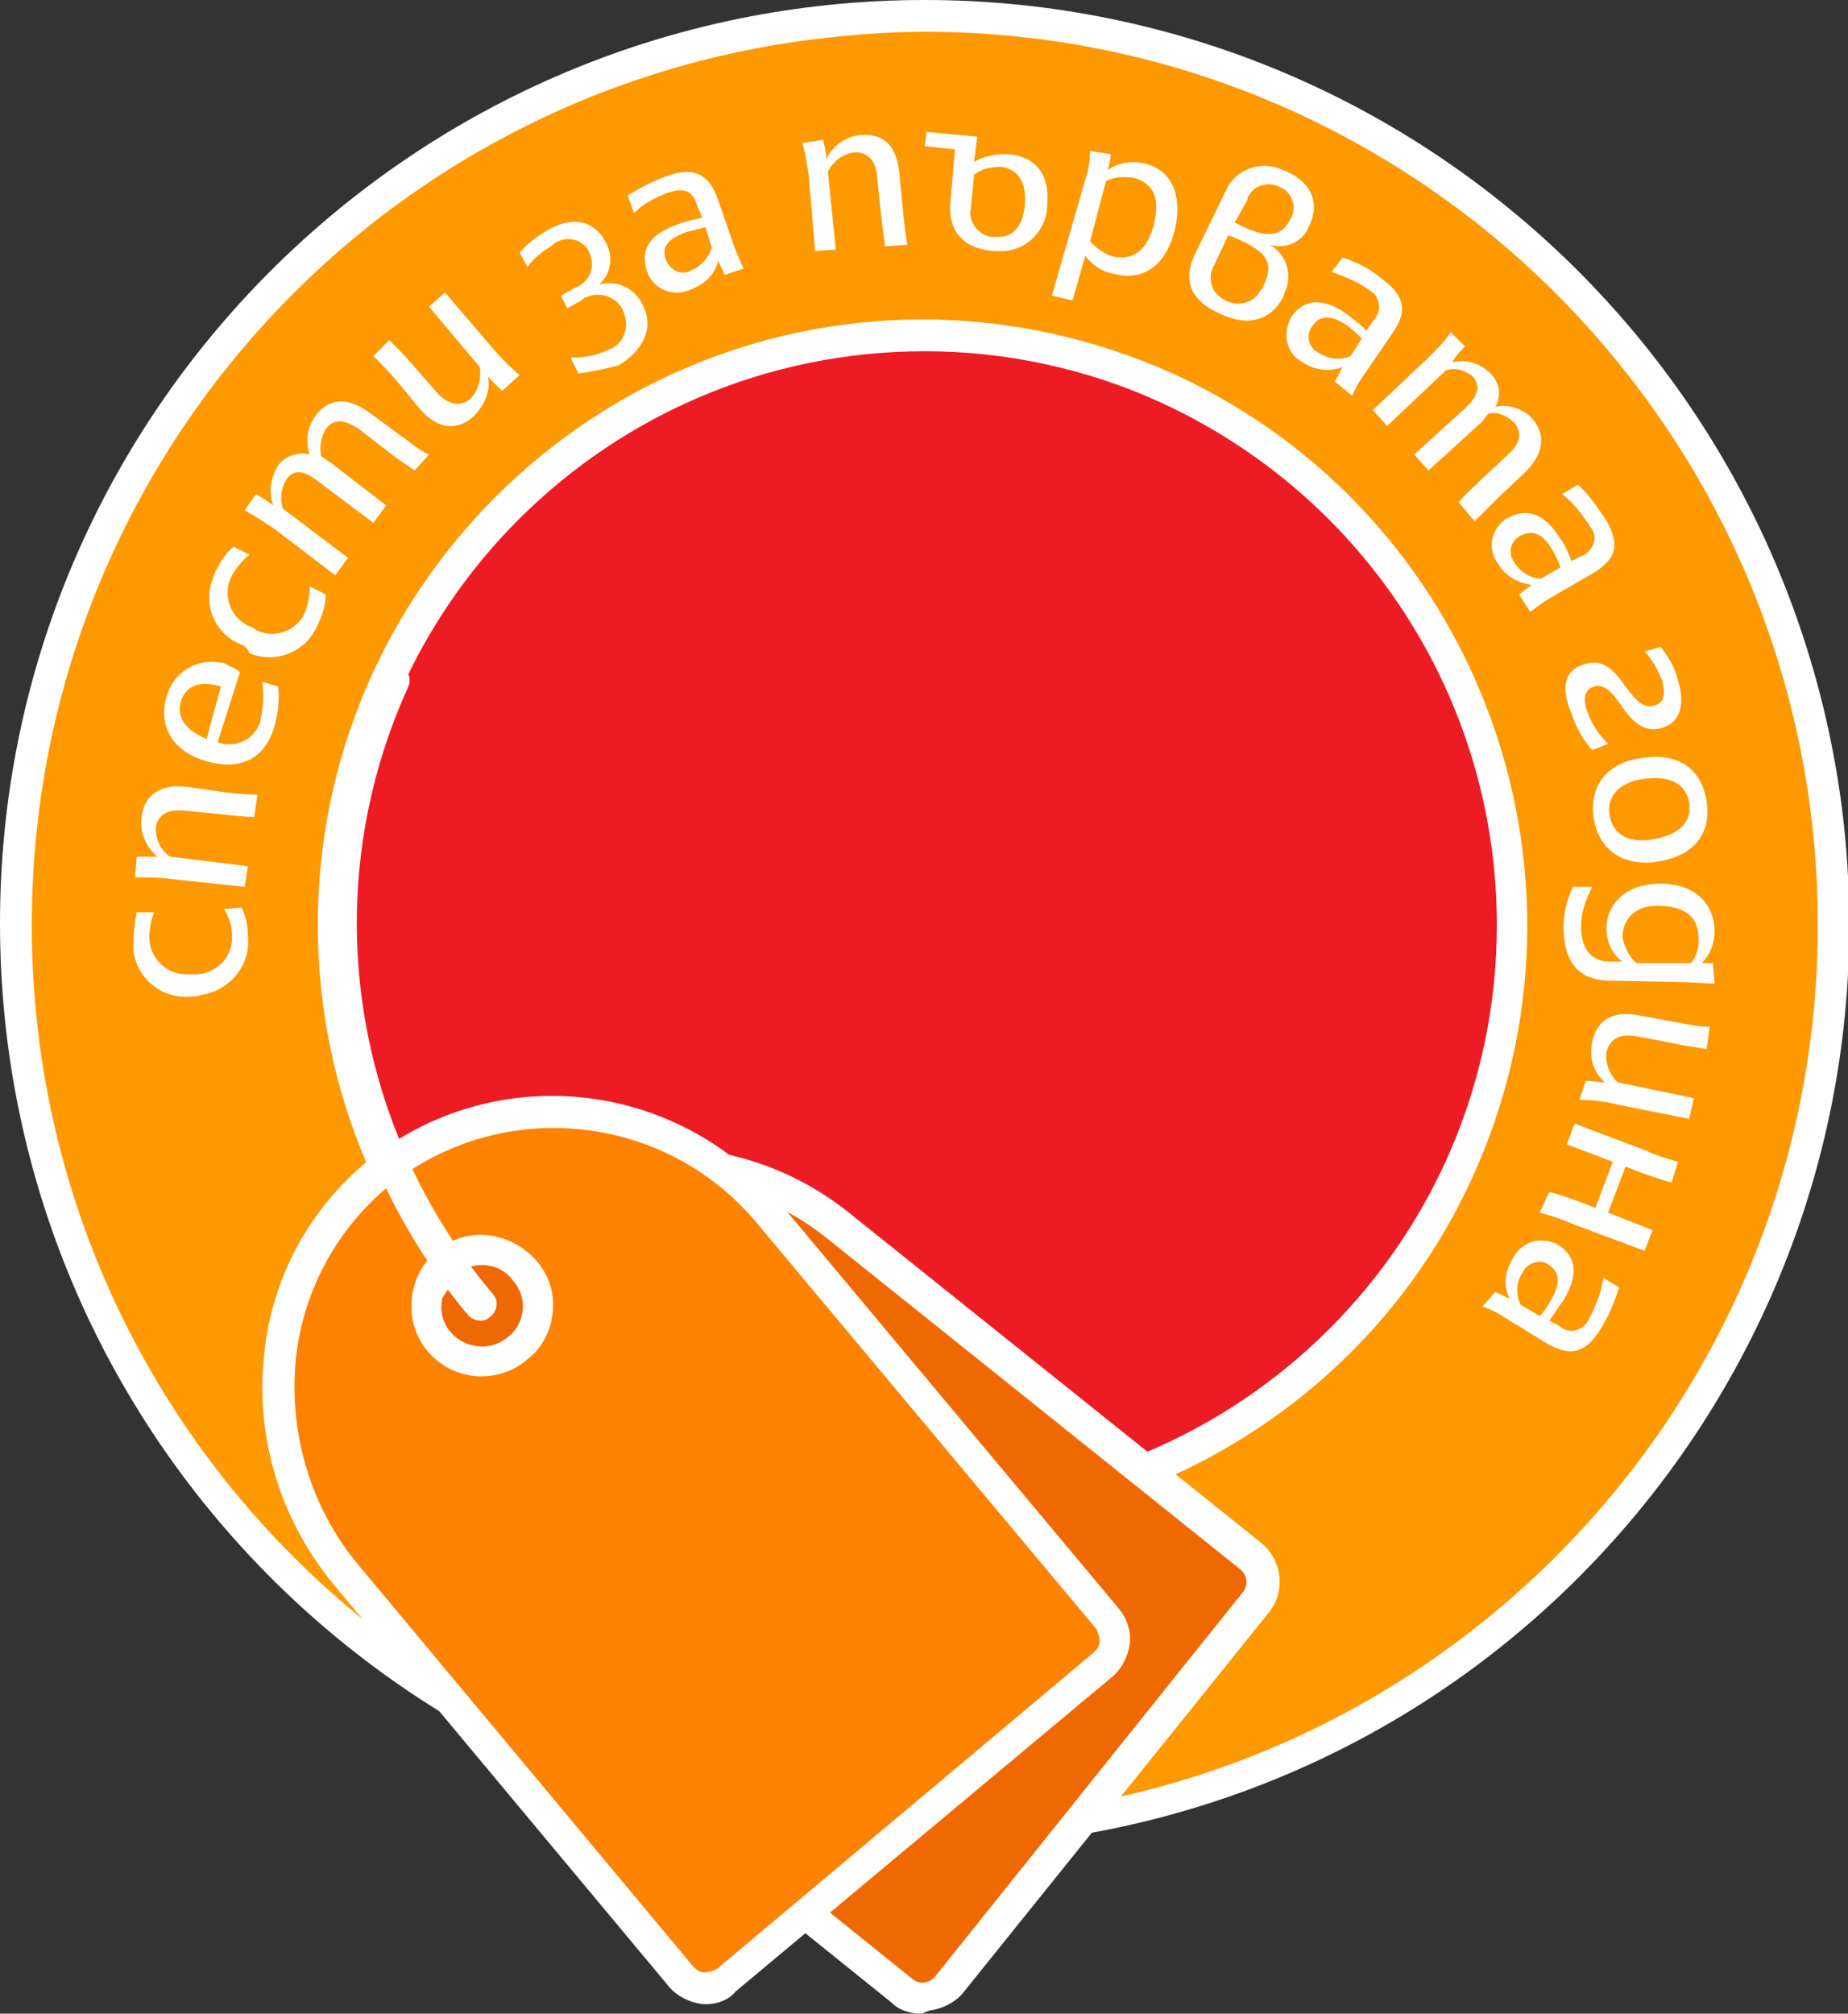 <?xml version="1.0" encoding="utf-8"?>
<!-- Generator: Adobe Illustrator 24.0.0, SVG Export Plug-In . SVG Version: 6.00 Build 0)  -->
<svg version="1.1" id="Layer_1" xmlns="http://www.w3.org/2000/svg" xmlns:xlink="http://www.w3.org/1999/xlink" x="0px" y="0px"
	 viewBox="0 0 116.3 126.7" style="enable-background:new 0 0 116.3 126.7;" xml:space="preserve">
<rect x="0" y="0" width="116.3" height="126.7" fill="#333333" stroke="none"/>
<style type="text/css">
	.st0{fill:#FF9900;}
	.st1{fill:#FFFFFF;}
	.st2{fill:#ED1C24;}
	.st3{fill:#F06800;}
	.st4{fill:#FF8200;}
</style>
<title>DiscountStamp_02_bg</title>
<g id="Layer_2_1_">
	<g id="Layer_1-2">
		<path class="st0" d="M58.1,115.3C26.5,115.2,1,89.6,1.1,58C1.1,29.3,22.5,5.1,50.9,1.5C53.3,1.2,55.8,1,58.2,1
			c31.6,0,57.1,25.6,57.1,57.2c0,28.7-21.4,53-49.9,56.6C63,115.1,60.5,115.3,58.1,115.3z"/>
		<path class="st1" d="M58.2,2c31,0,56.2,25.2,56.2,56.2c0,31-25.2,56.2-56.2,56.2C27.1,114.4,2,89.2,2,58.2C2,29.9,23,6.1,51,2.5
			C53.4,2.2,55.8,2,58.2,2 M58.2,0L58.2,0C26.1,0,0,26,0,58.1s26,58.2,58.1,58.2c2.5,0,5-0.2,7.5-0.5c31.9-4.1,54.4-33.2,50.3-65.1
			C112.1,21.8,87.5,0,58.2,0z"/>
		<path class="st1" d="M12.1,62.7c-1.8,0.2-3.4-1-3.7-2.8c0-0.2,0-0.4,0-0.6c0-0.6,0.1-1.3,0.2-1.9h1.1c-0.2,0.5-0.3,1.1-0.3,1.6
			c0,1.2,1,2.3,2.3,2.3c0.1,0,0.3,0,0.4,0c1.2,0.1,2.4-0.8,2.5-2.1c0-0.1,0-0.3,0-0.4c0-0.6-0.2-1.1-0.5-1.6l1.1-0.1
			c0.3,0.6,0.4,1.2,0.4,1.8c0.2,1.8-1.1,3.4-2.9,3.7C12.4,62.7,12.2,62.7,12.1,62.7z"/>
		<path class="st1" d="M10.7,55.3c-0.7-0.1-1.5-0.1-2.2-0.1l0.1-1.3c0.4,0,0.9,0,1.3,0c-0.7-0.6-1.1-1.5-1-2.4
			c0.1-1.2,0.9-2.2,2.8-2l2.1,0.3c0.8,0.1,1.6,0.2,2.4,0.2l-0.2,1.4c-0.7,0-1.5-0.1-2.4-0.2l-2-0.2c-1.1-0.1-1.7,0.3-1.8,1.1
			c0,0.7,0.3,1.4,0.9,1.8l4.9,0.6l-0.2,1.3L10.7,55.3z"/>
		<path class="st1" d="M13,47.9c-2.1-0.6-3.1-2.2-2.5-4.1c0.4-1.5,1.9-2.4,3.4-2.1c0.2,0,0.4,0.1,0.5,0.2c0.3,0.1,0.5,0.2,0.7,0.4
			l-1.4,4.4c1,0.4,2.2-0.1,2.6-1.1c0.1-0.1,0.1-0.3,0.1-0.4c0.2-0.8,0.2-1.5,0.1-2.3l1,0.3c0.1,0.8,0,1.6-0.2,2.4
			C16.7,47.8,15.1,48.5,13,47.9z M13,46.5l0.9-3.3c-1.2-0.4-2.2-0.1-2.5,0.9S11.6,45.9,13,46.5z"/>
		<path class="st1" d="M15.3,40.6c-1.7-0.6-2.6-2.5-1.9-4.2c0.1-0.2,0.1-0.4,0.2-0.5c0.3-0.6,0.6-1.1,1.1-1.5l1,0.5
			c-0.4,0.3-0.8,0.8-1.1,1.3c-0.6,1.1-0.2,2.5,0.9,3.1c0.1,0.1,0.3,0.1,0.4,0.2c1,0.7,2.4,0.4,3.1-0.6c0.1-0.1,0.1-0.2,0.2-0.4
			c0.2-0.5,0.3-1.1,0.3-1.6l1,0.5c0,0.6-0.2,1.3-0.5,1.9c-0.7,1.7-2.6,2.5-4.3,1.8C15.6,40.8,15.4,40.7,15.3,40.6z"/>
		<path class="st1" d="M26.1,29.6c-0.6-0.4-1.2-0.8-1.7-1.2L22.6,27c-0.9-0.6-1.6-0.7-2.1,0c-0.3,0.5-0.4,1.1-0.3,1.7
			c0.2,0.1,0.4,0.3,0.6,0.4l3.5,2.7l-0.8,1.1l-3.6-2.7c-0.8-0.6-1.4-0.7-1.9,0c-0.3,0.5-0.4,1.2-0.2,1.8l4.1,3.1l-0.8,1.1l-3.8-2.9
			c-0.6-0.4-1.2-0.8-1.9-1.2l0.7-1c0.4,0.2,0.7,0.4,1.1,0.7c-0.3-0.8-0.2-1.7,0.3-2.5c0.4-0.6,1.3-0.9,2-0.7
			c-0.3-0.8-0.2-1.7,0.4-2.5c0.8-1,1.9-1.2,3.4-0.1l1.9,1.4c0.6,0.4,1.1,0.9,1.8,1.2L26.1,29.6z"/>
		<path class="st1" d="M31.6,24.6c-0.3-0.3-0.6-0.6-0.9-0.9c0.2,0.9-0.2,1.8-0.9,2.5c-0.9,0.8-2.1,1-3.4-0.5L25,24
			c-0.6-0.7-1.1-1.2-1.5-1.6l1-1c0.5,0.5,1,1,1.6,1.7l1.4,1.6c0.7,0.8,1.5,0.9,2.1,0.4c0.5-0.5,0.7-1.3,0.6-2l-3.2-3.8l1-0.9l3,3.5
			c0.5,0.6,1.1,1.2,1.7,1.7L31.6,24.6z"/>
		<path class="st1" d="M36.4,23.5l-0.5-1c0.8,0,1.6-0.1,2.4-0.5c0.9-0.3,1.3-1.3,1-2.2c0-0.1-0.1-0.2-0.1-0.3
			c-0.4-0.8-1.4-1.2-2.3-0.8c-0.1,0-0.2,0.1-0.3,0.2l-0.9,0.5l-0.4-0.8l0.9-0.5c0.8-0.3,1.2-1.1,1-1.9c0-0.1-0.1-0.2-0.1-0.3
			c-0.3-0.7-1.2-1.1-2-0.7c-0.1,0-0.2,0.1-0.3,0.2c-0.6,0.4-1.2,0.8-1.6,1.4l-0.5-0.9c0.5-0.6,1.2-1.1,1.9-1.5
			c1.5-0.8,2.8-0.5,3.5,0.8c0.5,0.9,0.4,2-0.4,2.7c1.1-0.3,2.2,0.2,2.7,1.2c0.9,1.6-0.1,3.1-1.5,3.9C38.1,23.2,37.2,23.4,36.4,23.5z
			"/>
		<path class="st1" d="M45.6,17.3c-0.1-0.3-0.3-0.6-0.4-0.9c-0.2,0.9-0.9,1.5-1.7,1.8c-1,0.5-2.2,0.1-2.7-0.9c0-0.1-0.1-0.2-0.1-0.3
			c-0.5-1.5,0.5-2.4,2-2.9c0.5-0.2,1-0.3,1.5-0.4L43.9,13c-0.3-1-0.8-1.2-1.8-0.9c-0.8,0.3-1.6,0.7-2.2,1.3l-0.4-1.1
			c0.8-0.5,1.6-0.9,2.4-1.2c1.6-0.6,2.7-0.3,3.3,1.5l1,2.9c0.2,0.5,0.4,1,0.6,1.4L45.6,17.3z M44.4,14.3c-0.4,0.1-0.8,0.2-1.2,0.3
			c-1.1,0.4-1.6,0.9-1.3,1.7c0.2,0.6,0.8,1,1.4,0.8c0.1,0,0.1,0,0.2-0.1c0.6-0.2,1.1-0.8,1.3-1.4L44.4,14.3z"/>
		<path class="st1" d="M50.9,11.1c-0.1-0.7-0.2-1.4-0.4-2.1l1.3-0.2C51.9,9.2,52,9.6,52,10c0.4-0.8,1.2-1.4,2.1-1.5
			c1.3-0.1,2.3,0.4,2.5,2.4l0.2,2.1c0.1,1.1,0.2,1.8,0.3,2.4l-1.4,0.1c-0.1-0.7-0.2-1.5-0.3-2.4l-0.2-2c-0.1-1.1-0.7-1.6-1.5-1.5
			c-0.7,0.1-1.3,0.6-1.6,1.2l0.5,4.9l-1.3,0.1L50.9,11.1z"/>
		<path class="st1" d="M65.9,12.9c0,1.5-1.2,2.8-2.7,2.9c-0.2,0-0.4,0-0.6,0c-1.7-0.1-2.9-1-2.8-2.9l0.3-3.5l-1.9-0.2l0.1-0.9
			l3.2,0.3l-0.2,1.6c0.6-0.4,1.4-0.5,2.1-0.5C65,9.8,66.1,10.8,65.9,12.9z M64.5,12.8c0.1-1.4-0.5-2.2-1.5-2.3
			c-0.6,0-1.2,0.1-1.7,0.5l-0.2,2.1c-0.2,0.8,0.4,1.6,1.2,1.8c0.1,0,0.2,0,0.3,0C63.7,15,64.4,14.3,64.5,12.8z"/>
		<path class="st1" d="M68.3,11.3c0.2-0.6,0.3-1.2,0.3-1.8l1.3,0.2c0,0.3-0.1,0.7-0.2,1c0.7-0.5,1.6-0.6,2.4-0.4
			c1.9,0.5,2.3,2.4,1.8,4.3s-1.8,3.2-3.9,2.6c-0.7-0.1-1.3-0.6-1.7-1.1l-0.8,2.8l-1.3-0.3L68.3,11.3z M72.6,14.2
			c0.4-1.6,0.1-2.6-1.2-3c-0.6-0.1-1.2-0.1-1.8,0.2l-1,3.8c0.4,0.4,0.8,0.7,1.3,0.9C71.3,16.5,72.2,15.7,72.6,14.2z"/>
		<path class="st1" d="M75.2,16l1.9-3.9c0.5-1.3,2-2,3.4-1.5c0.2,0.1,0.3,0.1,0.5,0.2c1.7,0.8,2,2.1,1.4,3.4c-0.4,1-1.4,1.5-2.5,1.2
			c1.1,0.6,1.5,2,0.9,3.1c0,0,0,0,0,0.1c-0.8,1.6-2.3,2-4.1,1.1C75.2,19,74.3,17.9,75.2,16z M79.5,18c0.8-1.6,0.1-2.3-2.2-3.2
			l-0.9,1.9c-0.4,0.7-0.2,1.6,0.4,2c0.1,0.1,0.2,0.1,0.3,0.2c0.8,0.4,1.8,0.2,2.2-0.6C79.4,18.2,79.5,18.1,79.5,18L79.5,18z
			 M77.7,14c1.9,1,2.9,1,3.5-0.2c0.4-0.6,0.2-1.5-0.4-1.9c-0.1,0-0.1-0.1-0.2-0.1c-0.7-0.4-1.6-0.2-2,0.5c-0.1,0.1-0.1,0.2-0.1,0.3
			L77.7,14z"/>
		<path class="st1" d="M84,24c0.2-0.3,0.3-0.6,0.5-0.9c-0.8,0.3-1.8,0.2-2.5-0.3c-1-0.5-1.3-1.7-0.8-2.7c0-0.1,0.1-0.2,0.1-0.2
			c0.9-1.3,2.3-1,3.5-0.1c0.4,0.3,0.8,0.6,1.2,1l0.4-0.6c0.5-0.5,0.5-1.2,0.1-1.7c-0.1-0.1-0.3-0.2-0.4-0.3
			c-0.7-0.5-1.5-0.8-2.3-1.1l0.7-0.9c0.9,0.3,1.7,0.7,2.4,1.3c1.4,1,1.8,2,0.7,3.5l-1.7,2.5c-0.3,0.4-0.6,0.9-0.8,1.4L84,24z
			 M85.7,21.3c-0.3-0.3-0.6-0.6-0.9-0.8c-1-0.7-1.7-0.7-2.2,0c-0.4,0.5-0.3,1.2,0.2,1.6c0.1,0,0.1,0.1,0.2,0.1
			c0.6,0.4,1.3,0.5,2,0.2L85.7,21.3z"/>
		<path class="st1" d="M91.8,31.6c0.4-0.5,0.9-0.9,1.5-1.5l1.6-1.5c0.8-0.7,0.9-1.4,0.4-2c-0.4-0.4-1-0.7-1.6-0.6
			c-0.2,0.2-0.3,0.4-0.5,0.6l-3.3,3l-0.9-1l3.3-3c0.7-0.7,0.9-1.3,0.4-1.9c-0.5-0.4-1.1-0.6-1.7-0.4l-3.7,3.5l-0.9-1l3.5-3.3
			c0.5-0.5,1-1,1.4-1.6l0.9,0.9c-0.3,0.3-0.6,0.6-0.8,1c0.8-0.2,1.7,0,2.4,0.7c0.6,0.6,0.7,1.4,0.3,2.1c0.8-0.2,1.7,0.1,2.3,0.7
			c0.8,0.9,0.9,2.1-0.4,3.4l-1.7,1.6c-0.5,0.5-1,1-1.5,1.5L91.8,31.6z"/>
		<path class="st1" d="M95.6,37.4c0.3-0.2,0.5-0.4,0.8-0.6c-0.9-0.1-1.7-0.6-2.1-1.3c-0.7-0.9-0.5-2.1,0.4-2.8
			c0.1-0.1,0.1-0.1,0.2-0.1c1.4-0.8,2.5,0,3.3,1.3c0.3,0.4,0.5,0.9,0.7,1.4l0.6-0.3c0.6-0.2,1-0.9,0.8-1.5c-0.1-0.2-0.2-0.3-0.3-0.5
			c-0.5-0.7-1-1.4-1.7-1.9l1-0.6c0.7,0.6,1.2,1.4,1.7,2.1c0.9,1.5,0.9,2.5-0.8,3.5l-2.6,1.5c-0.5,0.3-0.9,0.6-1.3,0.9L95.6,37.4z
			 M98.2,35.7c-0.1-0.4-0.3-0.7-0.5-1.1c-0.6-1-1.2-1.3-2-0.9c-0.6,0.3-0.8,1-0.5,1.5c0,0.1,0.1,0.1,0.1,0.2c0.4,0.6,1,1,1.7,1
			L98.2,35.7z"/>
		<path class="st1" d="M99.7,41.8c1.2-0.4,1.9,0.4,2.6,1.4c0.6,0.8,1.1,1.4,1.8,1.2s0.7-0.8,0.5-1.6c-0.3-0.7-0.6-1.3-1.1-1.8l1-0.3
			c0.5,0.6,0.9,1.3,1.1,2.1c0.4,1.3,0.3,2.6-1,3s-2.1-0.7-2.7-1.6c-0.5-0.7-1-1.2-1.6-1s-0.7,0.8-0.4,1.6c0.3,0.8,0.7,1.4,1.3,2
			l-1,0.4c-0.6-0.7-1-1.4-1.3-2.3C98.3,43.5,98.3,42.2,99.7,41.8z"/>
		<path class="st1" d="M103.3,47.7c2.3-0.4,3.8,0.7,4.1,2.7s-0.7,3.4-3,3.8s-3.8-0.8-4.1-2.7S101,48,103.3,47.7z M104.1,52.8
			c1.6-0.3,2.4-1.1,2.2-2.3s-1.2-1.7-2.8-1.5s-2.4,1.1-2.2,2.3S102.5,53.1,104.1,52.8z"/>
		<path class="st1" d="M99,55.8h1.2c-0.4,0.8-0.7,1.6-0.7,2.5c0,1.2,0.5,2.2,1.8,2.2h0.8c-0.7-0.5-1-1.3-1-2.1
			c0-1.4,1.1-2.8,3.4-2.8s3.4,1.4,3.4,3c0,0.8-0.3,1.5-0.8,2h0.7l0.1,1.3l-1.7-0.1l-4.9-0.1c-2.2,0-2.9-1.5-2.9-3.4
			C98.4,57.5,98.6,56.6,99,55.8z M103,60.6h3.4c0.4-0.4,0.5-1,0.5-1.5c0-1.4-0.8-2-2.3-2.1s-2.4,0.6-2.5,1.9
			C102.2,59.5,102.5,60.2,103,60.6z"/>
		<path class="st1" d="M99.8,68c0.4,0,0.8,0.1,1.2,0.1c-0.7-0.6-1-1.5-0.8-2.5c0.2-1.2,1.1-2.1,3-1.7l2.2,0.4c1,0.2,1.6,0.3,2.2,0.3
			l-0.2,1.4c-0.7-0.1-1.4-0.2-2.3-0.4l-2.1-0.4c-1.1-0.2-1.7,0.2-1.9,1c-0.1,0.7,0.2,1.4,0.7,1.9l4.8,1l-0.3,1.3l-4.5-0.9
			c-0.8-0.2-1.6-0.3-2.4-0.3L99.8,68z"/>
		<path class="st1" d="M97.5,75c0.8,0.2,1.6,0.5,2.4,0.8l0.5,0.2l1.1-2.9L98.6,72l0.5-1.3l4.5,1.7c0.6,0.3,1.3,0.5,2,0.7l-0.4,1.3
			c-0.8-0.2-1.6-0.5-2.4-0.8l-0.5-0.2l-1.1,2.9l2.8,1.1l-0.5,1.3l-4.3-1.6c-0.7-0.3-1.5-0.6-2.3-0.8L97.5,75z"/>
		<path class="st1" d="M94.1,81.3c0.3,0.1,0.6,0.3,0.9,0.4c-0.4-0.8-0.3-1.7,0.2-2.5c0.5-1,1.6-1.4,2.6-1c0.1,0,0.2,0.1,0.2,0.1
			c1.4,0.8,1.2,2.2,0.4,3.5c-0.3,0.4-0.6,0.9-0.9,1.3l0.6,0.3c0.5,0.5,1.3,0.4,1.7-0.1c0.1-0.1,0.2-0.3,0.3-0.5
			c0.4-0.8,0.7-1.6,0.8-2.4l1,0.6c-0.3,0.9-0.6,1.7-1.1,2.5c-0.9,1.5-1.8,2-3.5,1l-2.6-1.6c-0.4-0.3-0.9-0.5-1.4-0.7L94.1,81.3z
			 M96.9,82.8c0.3-0.3,0.5-0.6,0.7-1c0.6-1,0.6-1.7-0.1-2.2c-0.5-0.4-1.2-0.2-1.6,0.3c0,0.1-0.1,0.1-0.1,0.2c-0.4,0.6-0.4,1.4-0.1,2
			L96.9,82.8z"/>
		<circle class="st2" cx="58.1" cy="58.2" r="37.1"/>
		<path class="st1" d="M58.1,96.3c-21,0-38.1-17.1-38.1-38.1c0-21,17.1-38.1,38.1-38.1c5.4,0,10.8,1.2,15.7,3.4l0,0
			c19.1,8.7,27.6,31.3,18.9,50.5C86.6,87.5,73,96.2,58.1,96.3z M58.2,22.1c-19.9,0-36.1,16.1-36.1,36c0,19.9,16.1,36.1,36,36.1
			s36.1-16.1,36.1-36c0-14.2-8.3-27-21.2-32.9l0,0C68.4,23.2,63.3,22.1,58.2,22.1z"/>
		<rect x="22.5" y="76" class="st0" width="14" height="14"/>
		<path class="st1" d="M35.5,77v12h-12V77H35.5 M37.5,75h-16v16h16V75z"/>
		<path class="st3" d="M28.2,79.5c-6.3,7.5-4.8,19,2.8,25.2l25.7,20.7c0.9,0.7,2.2,0.6,2.9-0.3c0,0,0,0,0,0l19.3-24
			c0.7-0.9,0.6-2.2-0.3-2.9c0,0,0,0,0,0L52.6,77.1C45.1,71.1,34.3,72.2,28.2,79.5z"/>
		<path class="st1" d="M58,126.7c-0.7,0-1.4-0.2-1.9-0.7l-25.7-20.7c-4-3.2-6.5-7.9-7-13c-0.5-4.9,0.9-9.8,4.1-13.5
			c6.5-7.7,17.9-8.8,25.8-2.6l26.1,20.9c1.3,1.1,1.5,3,0.5,4.3l-19.3,24c-0.5,0.6-1.3,1-2.1,1.1L58,126.7z M29,80.1
			c-2.8,3.3-4.1,7.7-3.6,12c0.5,4.6,2.7,8.8,6.3,11.7l25.7,20.7c0.5,0.4,1.1,0.3,1.5-0.2l19.3-24.1c0.4-0.5,0.3-1.1-0.2-1.5
			L51.9,77.8C44.9,72.3,34.7,73.3,29,80.1L29,80.1z"/>
		<path class="st4" d="M23.9,73.8C16.2,80,15.4,91.5,21.7,99l21.1,25.3c0.7,0.9,2,1,2.9,0.3c0,0,0,0,0,0l23.7-19.8
			c0.9-0.7,1-2,0.3-2.9c0,0,0,0,0,0L48.3,76.2C42.2,68.9,31.3,67.8,23.9,73.8z M32.6,84.8c-1.5,1.2-3.7,1-4.9-0.4
			c-1.2-1.5-1-3.7,0.4-4.9s3.7-1,4.9,0.4c0,0,0,0,0,0C34.3,81.3,34.1,83.5,32.6,84.8L32.6,84.8z"/>
		<path class="st1" d="M44.5,126.1h-0.3c-0.8-0.1-1.6-0.5-2.1-1.1L21,99.7c-3.3-4-4.9-9.1-4.4-14.2c0.4-4.9,2.8-9.4,6.6-12.5l0,0
			c7.9-6.3,19.3-5.1,25.8,2.6l21.4,25.6c0.5,0.6,0.8,1.4,0.7,2.2c-0.1,0.8-0.5,1.6-1.1,2.1l-23.7,19.8
			C45.9,125.8,45.2,126.1,44.5,126.1z M24.5,74.6c-3.4,2.8-5.5,6.8-5.9,11.1c-0.4,4.6,1,9.2,3.9,12.7l21.1,25.3
			c0.2,0.2,0.4,0.4,0.7,0.4c0.3,0,0.6-0.1,0.8-0.2L68.8,104c0.2-0.2,0.4-0.4,0.4-0.7c0-0.3-0.1-0.6-0.2-0.8L47.5,76.8
			C41.7,70,31.5,69,24.5,74.6L24.5,74.6z M30.3,86.6c-2.5,0-4.5-2.1-4.4-4.5c0-2.5,2.1-4.5,4.5-4.4s4.5,2.1,4.4,4.5
			c0,1.3-0.6,2.6-1.7,3.4C32.4,86.2,31.4,86.6,30.3,86.6L30.3,86.6z M30.3,79.6c-0.6,0-1.2,0.2-1.6,0.6c-0.5,0.4-0.8,1-0.9,1.7
			c-0.2,1.4,0.8,2.6,2.2,2.8c0.7,0.1,1.4-0.1,2-0.6l0,0c1.1-0.9,1.2-2.5,0.3-3.5C31.8,79.9,31.1,79.6,30.3,79.6L30.3,79.6z"/>
		<path class="st1" d="M30.3,83.1c-0.3,0-0.6-0.1-0.8-0.3c-9.5-11.3-11.7-27-5.6-40.4c0.2-0.5,0.8-0.7,1.3-0.5s0.7,0.8,0.5,1.3
			C19.9,55.9,22,70.7,31,81.4c0.4,0.4,0.3,1.1-0.1,1.4C30.7,83,30.5,83.1,30.3,83.1L30.3,83.1z"/>
	</g>
</g>
</svg>
